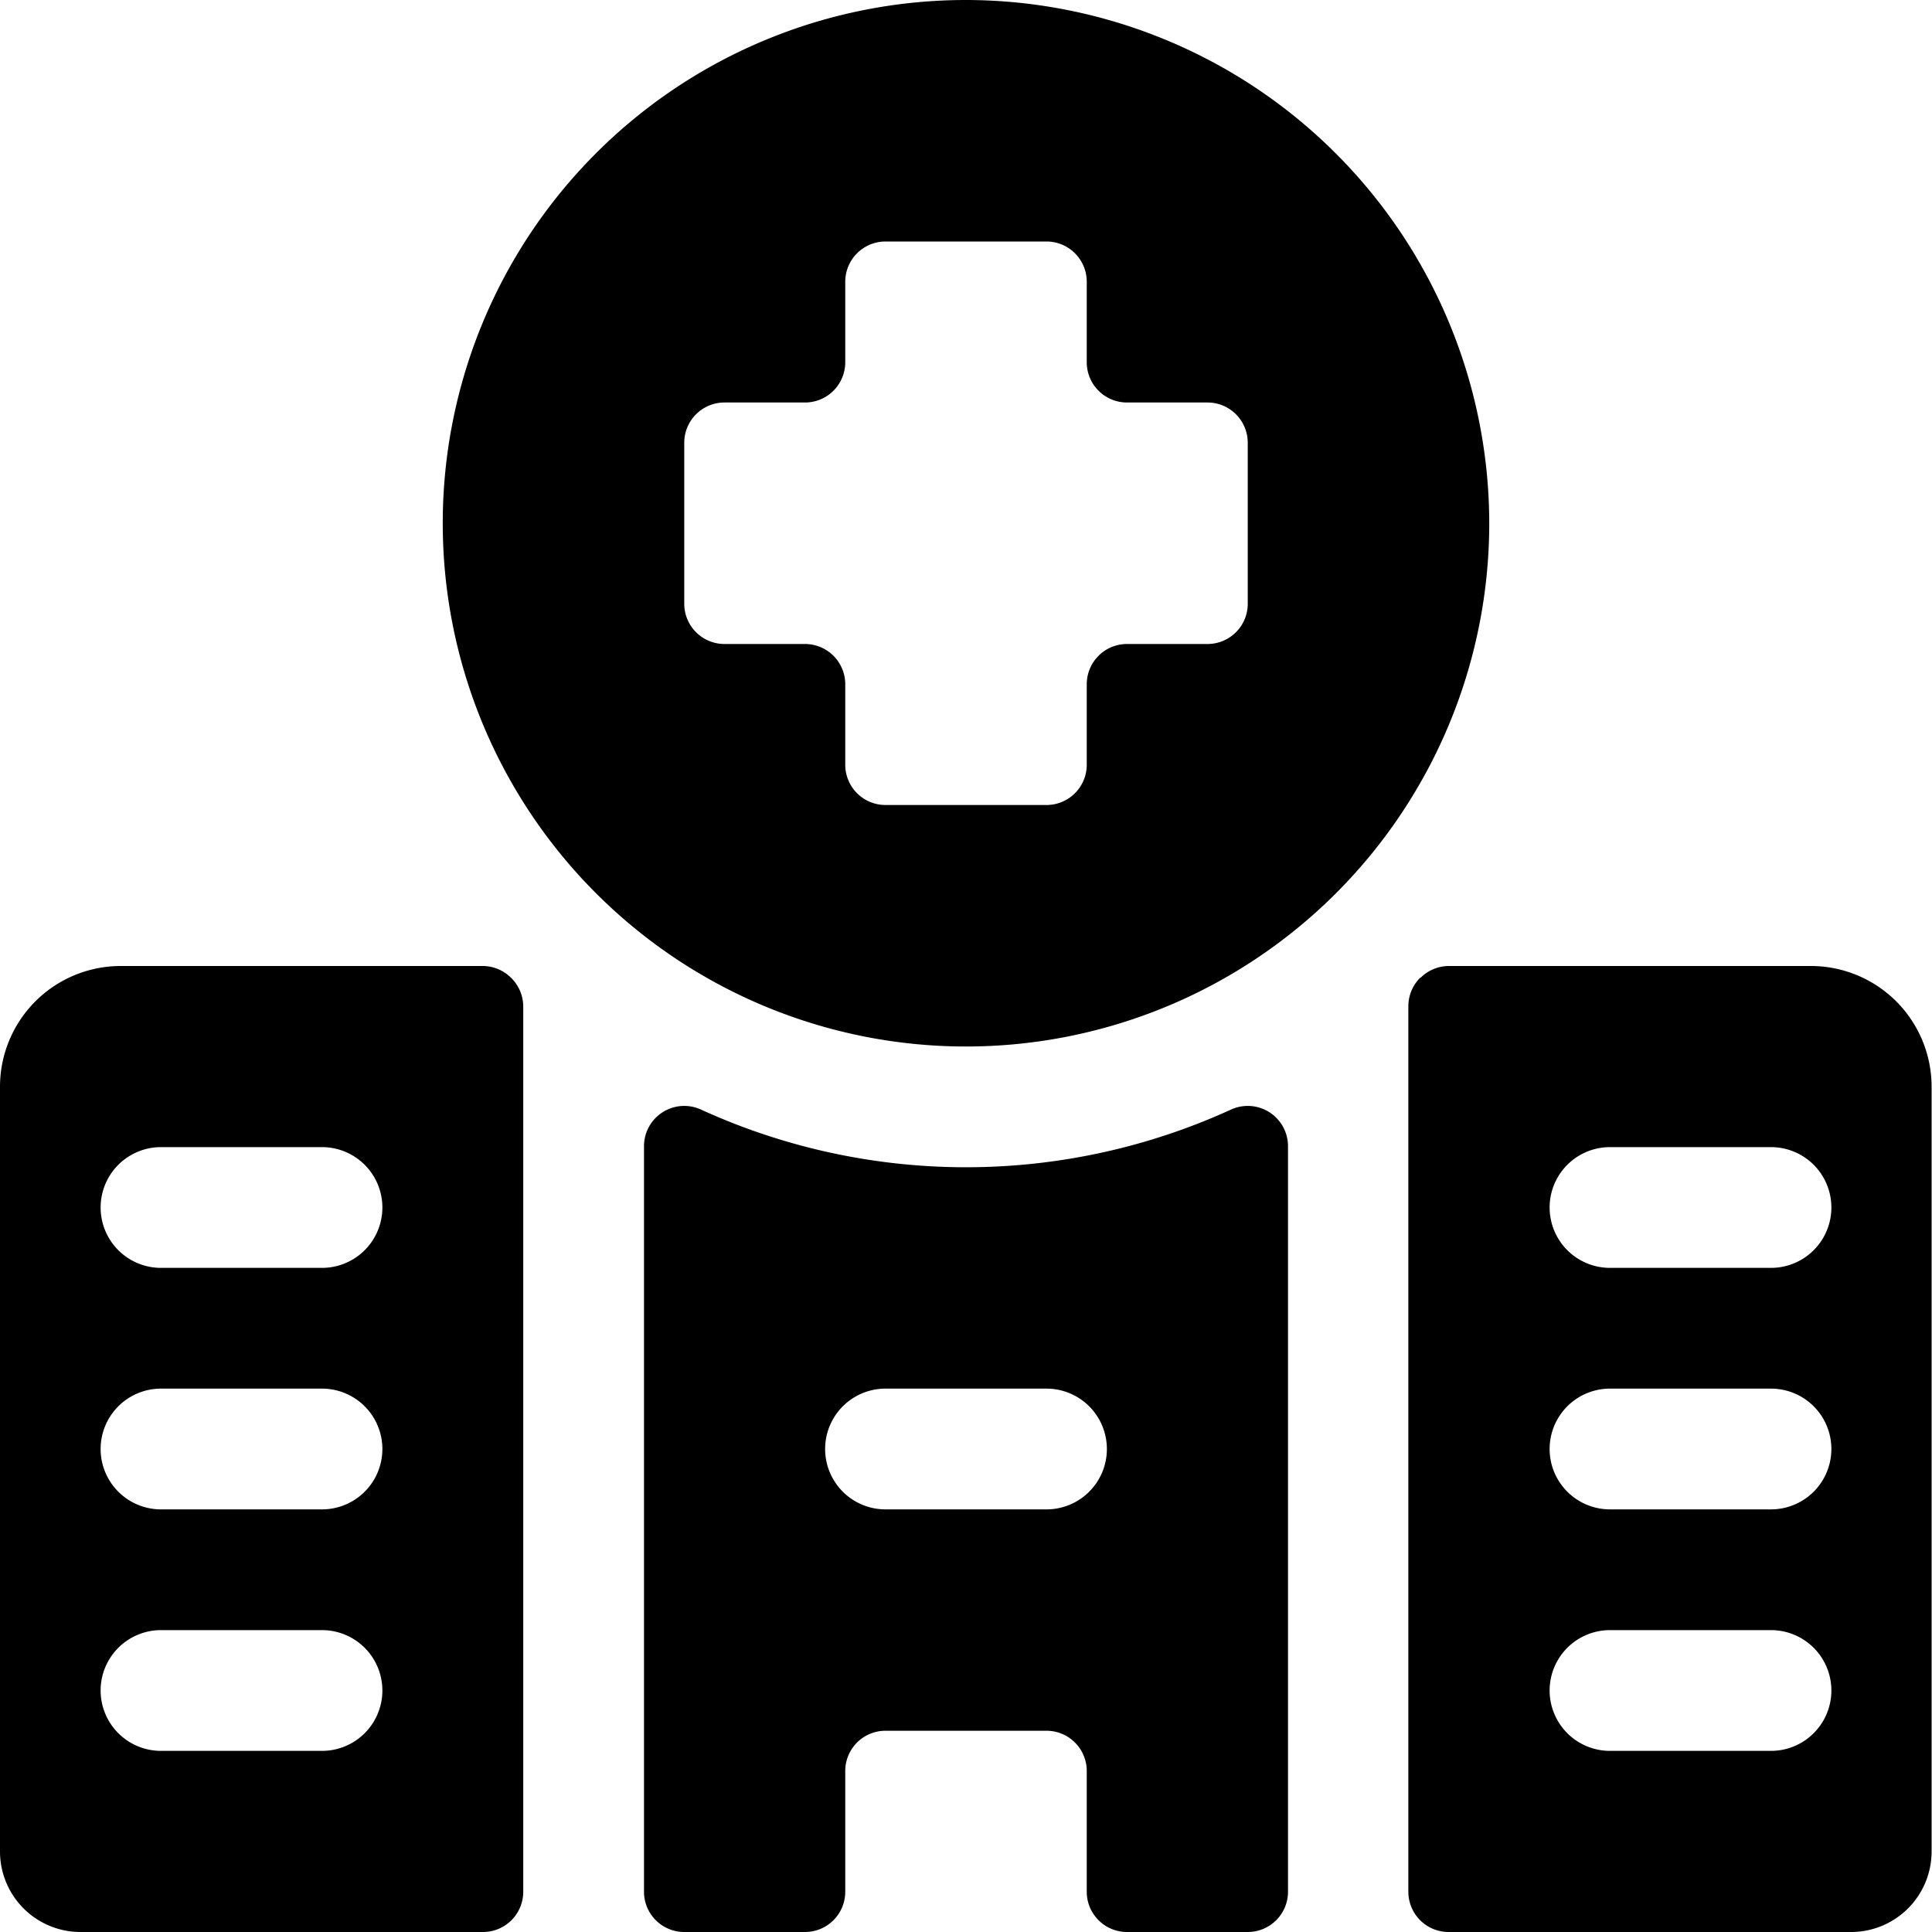 <svg id="Bold" xmlns="http://www.w3.org/2000/svg" viewBox="0 0 24 24"><path d="M6.348,12.146A.5.5,0,0,0,6,12H1.5A1.5,1.5,0,0,0,0,13.5V23a1,1,0,0,0,1,1H6a.5.5,0,0,0,.5-.5V12.505a.5.5,0,0,0-.147-.354ZM4,21.75H2a.75.75,0,0,1,0-1.5H4a.75.75,0,0,1,0,1.5Zm0-3H2a.75.75,0,0,1,0-1.5H4a.75.75,0,0,1,0,1.5Zm0-3H2a.75.75,0,0,1,0-1.5H4a.75.75,0,0,1,0,1.5Z"/><path d="M15.293,13.783a7.92,7.92,0,0,1-6.586,0A.5.5,0,0,0,8,14.238V23.5a.5.5,0,0,0,.5.5H10a.5.5,0,0,0,.5-.5V22a.5.5,0,0,1,.5-.5h2a.5.5,0,0,1,.5.5v1.5a.5.5,0,0,0,.5.5h1.5a.5.5,0,0,0,.5-.5V14.238a.5.5,0,0,0-.707-.455ZM13,18.75H11a.75.75,0,0,1,0-1.5h2a.75.75,0,0,1,0,1.5Z"/><path d="M22.5,12h-4.5a.5.5,0,0,0-.353.146l-.005,0a.5.5,0,0,0-.147.354v11a.5.5,0,0,0,.5.5h5a1,1,0,0,0,1-1V13.5A1.5,1.5,0,0,0,22.5,12ZM22,21.75H20a.75.75,0,0,1,0-1.5h2a.75.75,0,0,1,0,1.5Zm0-3H20a.75.75,0,0,1,0-1.5h2a.75.75,0,0,1,0,1.5Zm0-3H20a.75.75,0,0,1,0-1.5h2a.75.75,0,0,1,0,1.5Z"/><path d="M12,0a6.5,6.5,0,1,0,6.5,6.5A6.508,6.508,0,0,0,12,0Zm3.5,7.5A.5.5,0,0,1,15,8H14a.5.5,0,0,0-.5.5v1a.5.5,0,0,1-.5.5H11a.5.5,0,0,1-.5-.5v-1A.5.5,0,0,0,10,8H9a.5.5,0,0,1-.5-.5v-2A.5.5,0,0,1,9,5h1a.5.5,0,0,0,.5-.5v-1A.5.5,0,0,1,11,3h2a.5.5,0,0,1,.5.5v1A.5.5,0,0,0,14,5h1a.5.5,0,0,1,.5.5Z"/></svg>

